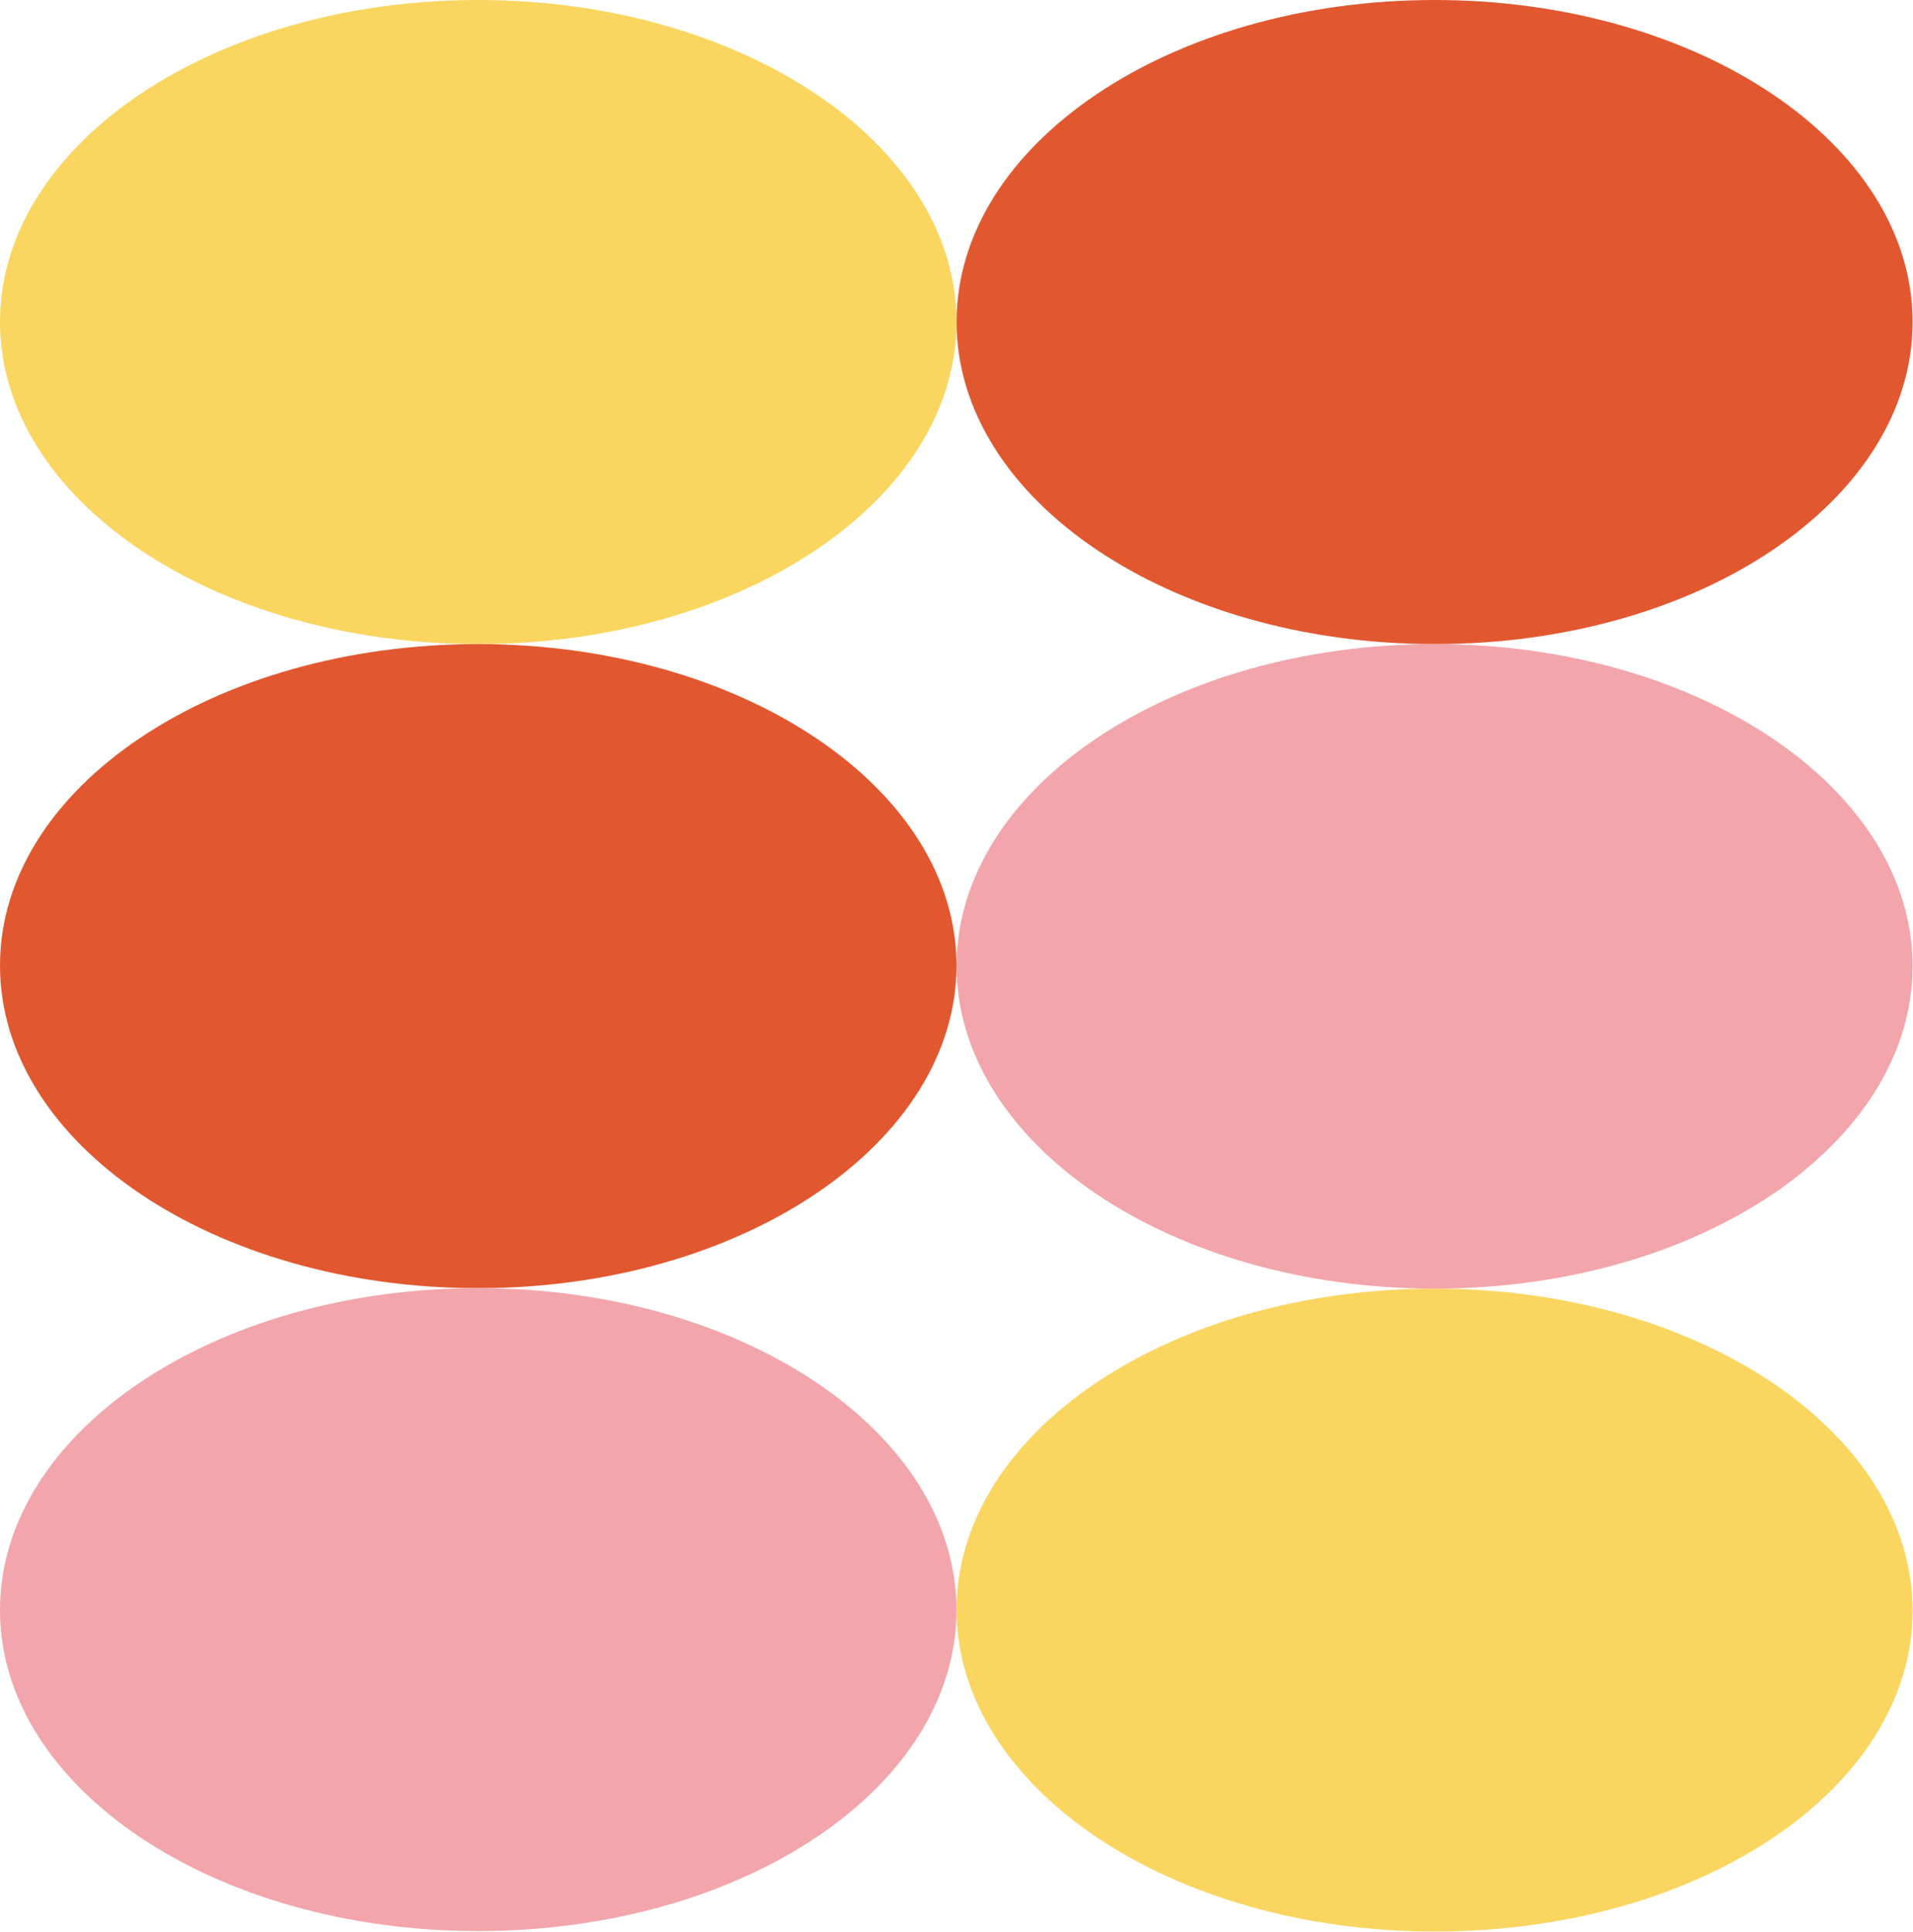 <?xml version="1.0" encoding="UTF-8"?> <svg xmlns="http://www.w3.org/2000/svg" width="100" height="101" viewBox="0 0 100 101" fill="none"> <g clip-path="url(#clip0_4862_30808)"> <path d="M24.994 33.671C11.195 33.671 0 26.136 0 16.829C0 7.522 11.195 0 24.994 0C38.793 0 50 7.534 50 16.829C50 26.124 38.805 33.671 24.994 33.671Z" fill="#FAD661"></path> <path d="M24.994 67.342C11.195 67.342 0 59.795 0 50.475C0 41.156 11.195 33.671 24.994 33.671C38.793 33.671 50 41.205 50 50.475C50 59.746 38.805 67.342 24.994 67.342Z" fill="#E15830"></path> <path d="M24.994 100.951C11.195 100.951 0 93.465 0 84.171C0 74.876 11.195 67.341 24.994 67.341C38.793 67.341 50 74.876 50 84.171C50 93.465 38.805 100.951 24.994 100.951Z" fill="#F2A6AB"></path> <path d="M74.998 33.671C61.199 33.671 50.004 26.136 50.004 16.829C50.004 7.522 61.199 0 74.998 0C88.797 0 99.979 7.534 99.979 16.829C99.979 26.124 88.871 33.671 74.998 33.671Z" fill="#E15830"></path> <path d="M74.998 67.366C61.199 67.366 50.004 59.82 50.004 50.5C50.004 41.181 61.199 33.671 74.998 33.671C88.797 33.671 99.979 41.23 99.979 50.5C99.979 59.77 88.871 67.366 74.998 67.366Z" fill="#F2A6AB"></path> <path d="M74.998 100.975C61.199 100.975 50.004 93.441 50.004 84.146C50.004 74.851 61.199 67.366 74.998 67.366C88.797 67.366 99.979 74.901 99.979 84.195C99.979 93.49 88.871 100.975 74.998 100.975Z" fill="#FAD661"></path> </g> <defs> <clipPath id="clip0_4862_30808"> <rect width="100" height="101" fill="white"></rect> </clipPath> </defs> </svg> 